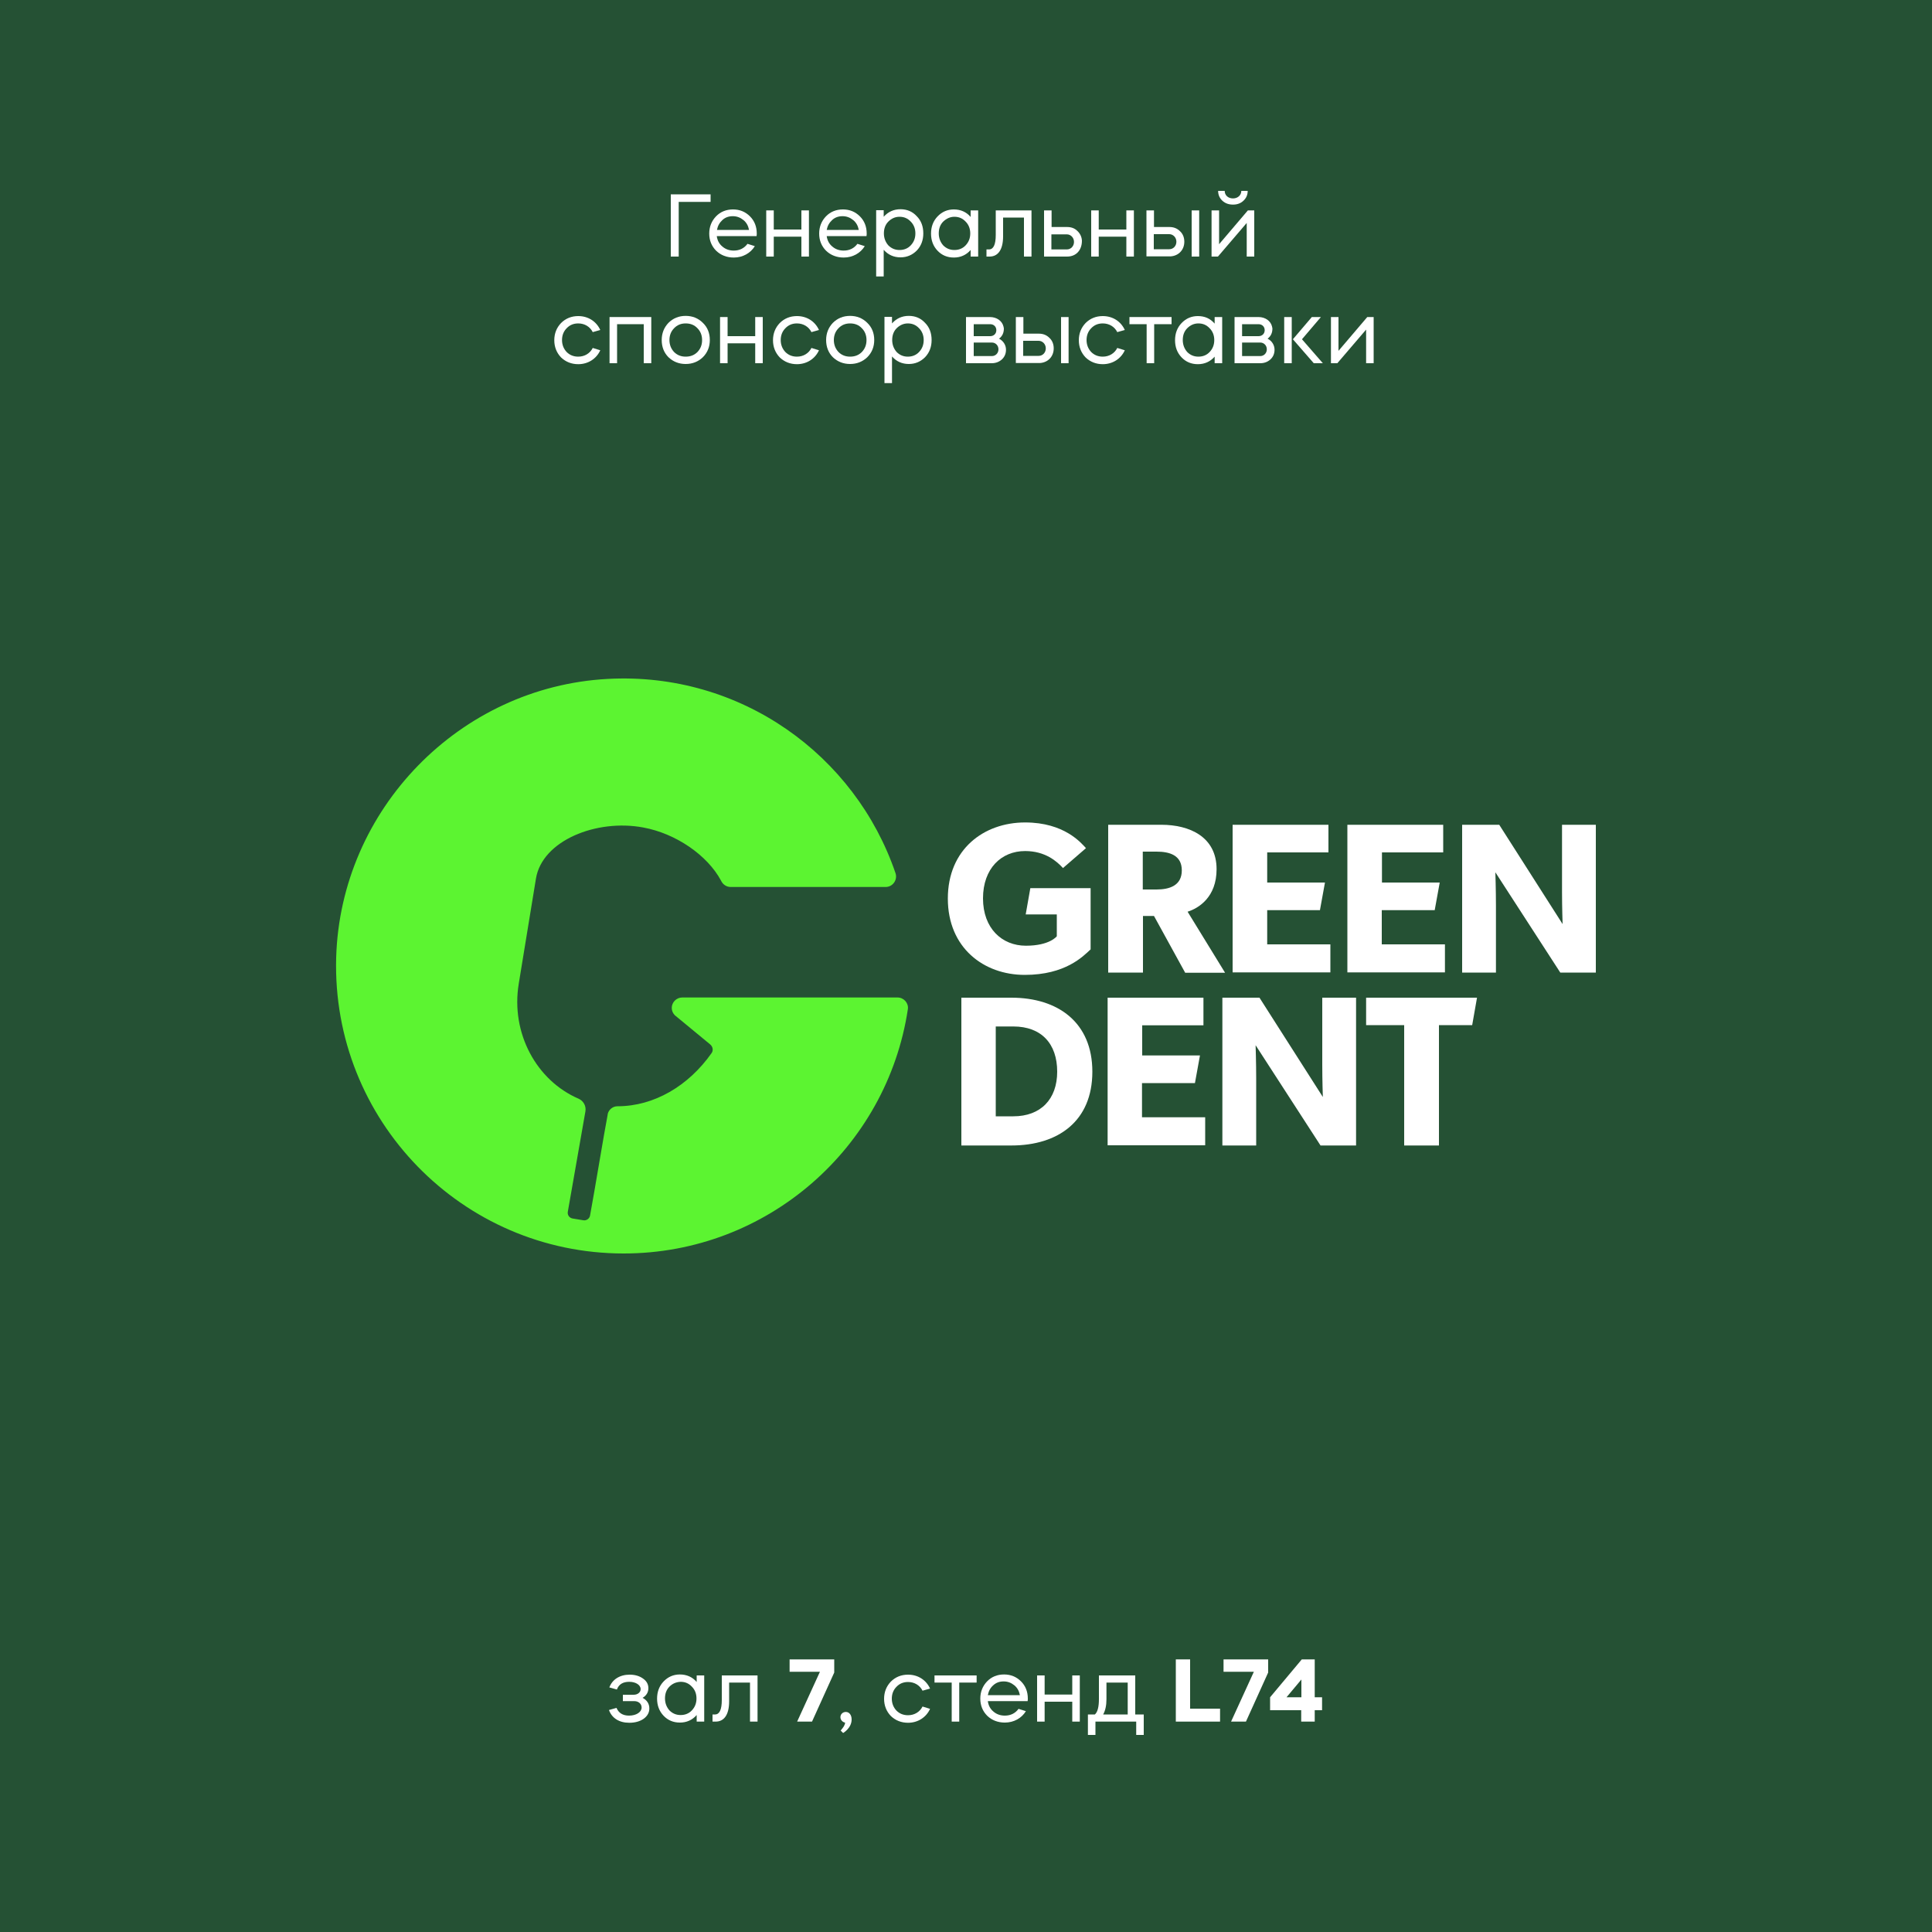 <?xml version="1.0" encoding="UTF-8"?> <!-- Generator: Adobe Illustrator 27.6.1, SVG Export Plug-In . SVG Version: 6.00 Build 0) --> <svg xmlns="http://www.w3.org/2000/svg" xmlns:xlink="http://www.w3.org/1999/xlink" id="Layer_1" x="0px" y="0px" viewBox="0 0 1000 1000" style="enable-background:new 0 0 1000 1000;" xml:space="preserve"> <style type="text/css"> .st0{fill:#255134;} .st1{fill:#FFFFFF;} .st2{fill:#5CF431;} .st3{enable-background:new ;} </style> <rect y="0" class="st0" width="1000" height="1000"></rect> <g> <g> <g> <g> <path class="st1" d="M530.4,504.6c-21.2,0-39.8-14-39.8-39.5s18.6-39.4,40-39.4c20.3,0,29,10.6,31.5,13.3l-11.9,10.3 c-3.2-3.5-9.2-8.8-19.6-8.8c-12.3,0-21.8,9-21.8,24.5s9.8,24.5,22.2,24.5s16-4.9,16-4.9v-11.3h-16.1l2.4-13.6h31.2v31.7 C560.6,495,551.5,504.6,530.4,504.6z"></path> <path class="st1" d="M613.4,503.4l-16.1-29.3h-5.7v29.3h-18v-76.5h27.5c14.6,0,28.6,6.2,28.6,23c0,14.5-9.3,20.2-15,22 l19.4,31.6h-20.7V503.4z M598.6,440.8h-7.1v19.6h7.1c6.7,0,13.1-2,13.1-9.9C611.7,442.6,605.3,440.8,598.6,440.8z"></path> <path class="st1" d="M638,503.4v-76.5h49.6v14.3h-31.7v15.6h29.9l-2.6,14.3h-27.3v17.7h32.7v14.5H638V503.4z"></path> <path class="st1" d="M697.4,503.4v-76.5H747v14.3h-31.7v15.6h29.9l-2.6,14.3h-27.4v17.7h32.7v14.5h-50.5V503.4z"></path> <path class="st1" d="M807.6,503.4L774,451.5c0,0,0.3,9.2,0.3,17.3v34.6h-17.5v-76.5H776l32.8,51.4c0,0-0.3-8.6-0.3-16.7v-34.7 H826v76.5L807.6,503.4L807.6,503.4z"></path> </g> </g> <g> <g> <path class="st1" d="M523.5,592.9h-25.9v-76.5h25.9c24.1,0,41.9,12.8,41.9,38.3C565.4,580.3,547.7,592.9,523.5,592.9z M524.5,531.3h-9.1v46.5h9.1c14.2,0,22.7-8.9,22.7-23.1C547.2,540.2,539,531.3,524.5,531.3z"></path> <path class="st1" d="M573.3,592.9v-76.5h49.6v14.3h-31.7v15.6h29.9l-2.6,14.3h-27.4v17.7h32.7v14.5h-50.5V592.9z"></path> <path class="st1" d="M683.5,592.9L649.9,541c0,0,0.3,9.2,0.3,17.3v34.6h-17.5v-76.5h19.2l32.8,51.4c0,0-0.3-8.6-0.3-16.7v-34.7 h17.5v76.5L683.5,592.9L683.5,592.9z"></path> <path class="st1" d="M744.8,530.6v62.3h-18v-62.3h-19.7v-14.2h57.4l-2.5,14.2H744.8z"></path> </g> </g> </g> <g> <path class="st2" d="M301.9,631.6c1.6,0.3,3.2-0.8,3.5-2.4c2.4-12.9,7.3-42.9,9.1-52.1l0.1-0.7c0.6-2.1,2.5-3.7,4.8-3.8h0.2 c19,0,36.8-10.6,48.7-27.5c1-1.4,0.7-3.3-0.7-4.5l-18.3-15.1c-1-1-1.6-2.3-1.6-3.8c0-2.9,2.4-5.4,5.4-5.4h111.5 c3.2,0,5.8,2.9,5.3,6.1c-10.8,71.5-72.6,126.4-147.1,126.4c-83.6,0-151.1-69-148.8-153.1c2.2-76.8,63.9-140.2,140.6-144.3 c68.8-3.7,128.1,39.5,148.9,100.5c1.2,3.5-1.4,7.2-5.1,7.2h-80.2c-2.2,0-4.1-1.3-5-3.3c-7.1-13.2-23.4-24.4-40.3-27.5 c-24.1-4.5-52.3,6.7-55.5,26.5l-8.9,54.4c-4.2,25.6,9.2,50.1,31,59.5c2.5,1.1,4,3.8,3.5,6.6l-9.1,51.9c-0.3,1.7,0.8,3.2,2.5,3.5 L301.9,631.6z"></path> </g> </g> <g class="st3"> <path class="st1" d="M351.3,132.8h-4.1v-32.2h20.6v3.9h-16.5V132.8z"></path> <path class="st1" d="M371,122.2c0.3,2.2,1.2,4,2.9,5.4c1.6,1.4,3.6,2.1,5.9,2.1c3,0,5.4-1.2,7.1-3.5l3.8,1.2 c-2.2,3.6-6.2,5.9-10.9,5.9c-3.6,0-6.7-1.2-9.1-3.5c-2.4-2.4-3.6-5.4-3.6-8.9c0-3.5,1.2-6.5,3.5-8.9c2.3-2.4,5.3-3.6,8.8-3.6 c3.5,0,6.4,1.2,8.8,3.6c2.3,2.3,3.5,5.3,3.5,8.9c0,0.3,0,0.7-0.1,1.3H371z M387.7,119c-0.4-2.1-1.3-3.8-2.9-5.1s-3.4-2-5.5-2 c-2.1,0-3.9,0.6-5.4,2s-2.4,3-2.8,5.1H387.7z"></path> <path class="st1" d="M400.5,132.8h-3.9v-23.9h3.9v9.9h14.3v-9.9h3.9v23.9h-3.9v-10.3h-14.3V132.8z"></path> <path class="st1" d="M427.9,122.2c0.3,2.2,1.2,4,2.9,5.4c1.6,1.4,3.6,2.1,5.9,2.1c3,0,5.4-1.2,7.1-3.5l3.8,1.2 c-2.2,3.6-6.2,5.9-10.9,5.9c-3.6,0-6.7-1.2-9.1-3.5c-2.4-2.4-3.6-5.4-3.6-8.9c0-3.5,1.2-6.5,3.5-8.9c2.3-2.4,5.3-3.6,8.8-3.6 c3.5,0,6.4,1.2,8.8,3.6c2.3,2.3,3.5,5.3,3.5,8.9c0,0.3,0,0.7-0.1,1.3H427.9z M444.5,119c-0.4-2.1-1.3-3.8-2.9-5.1s-3.4-2-5.5-2 c-2.1,0-3.9,0.6-5.4,2s-2.4,3-2.8,5.1H444.5z"></path> <path class="st1" d="M453.5,143.1v-34.3h3.9v3.4c2.3-2.6,5.2-3.9,8.7-3.9c3.4,0,6.2,1.2,8.4,3.6c2.3,2.3,3.4,5.3,3.4,8.9 c0,3.5-1.1,6.5-3.4,8.9c-2.3,2.3-5.1,3.5-8.4,3.5c-3.5,0-6.4-1.3-8.7-3.9v13.8H453.5z M459.8,114.7c-1.6,1.6-2.3,3.7-2.3,6.1 c0,2.4,0.8,4.5,2.3,6.2c1.6,1.6,3.5,2.4,5.8,2.4c2.3,0,4.3-0.8,5.8-2.4c1.6-1.7,2.4-3.7,2.4-6.2c0-2.4-0.8-4.5-2.4-6.1 c-1.6-1.7-3.5-2.5-5.8-2.5C463.3,112.2,461.4,113.1,459.8,114.7z"></path> <path class="st1" d="M502.4,112.3v-3.4h3.9v23.9h-3.9v-3.4c-2.3,2.6-5.2,3.9-8.7,3.9c-3.4,0-6.2-1.2-8.4-3.5 c-2.3-2.4-3.4-5.4-3.4-8.9c0-3.5,1.1-6.5,3.4-8.9c2.3-2.4,5.1-3.6,8.4-3.6C497.2,108.4,500.2,109.7,502.4,112.3z M488.2,114.7 c-1.6,1.6-2.3,3.7-2.3,6.1c0,2.4,0.8,4.5,2.3,6.2c1.6,1.6,3.5,2.4,5.8,2.4c2.3,0,4.3-0.8,5.8-2.4c1.6-1.7,2.4-3.7,2.4-6.2 c0-2.4-0.8-4.5-2.4-6.1c-1.6-1.7-3.5-2.5-5.8-2.5C491.8,112.2,489.9,113.1,488.2,114.7z"></path> <path class="st1" d="M510.6,132.8v-3.7h1.3c2.3,0,3.5-2.5,3.5-7.5v-12.7h18.5v23.9H530v-20.2h-10.8v9.7c0,7.2-2.8,10.5-7,10.5 H510.6z"></path> <path class="st1" d="M540.4,132.8v-23.9h3.9v8.6h8c2.1,0,3.9,0.6,5.3,2c1.4,1.3,2.3,3,2.4,5.1c0,4.8-2.9,8.2-7.7,8.2H540.4z M544.2,129.1h8c2.1,0,3.7-1.7,3.7-3.9s-1.7-3.9-3.7-3.9h-8V129.1z"></path> <path class="st1" d="M568.7,132.8h-3.9v-23.9h3.9v9.9H583v-9.9h3.9v23.9H583v-10.3h-14.3V132.8z"></path> <path class="st1" d="M593.4,132.8v-23.9h3.9v8.6h8c2.2,0,4,0.7,5.5,2.2c1.5,1.4,2.2,3.3,2.2,5.4c0,4.2-2.9,7.3-7.1,7.6h-0.6H593.4z M597.2,121.2v7.8h8c2.1,0,3.7-1.7,3.7-3.9s-1.7-3.9-3.7-3.9H597.2z M616.8,132.8v-23.9h3.9v23.9H616.8z"></path> <path class="st1" d="M630.4,132.8h-3.3v-23.9h3.9v17.5l14.9-17.5h3.3v23.9h-3.9v-17.4L630.4,132.8z M633.9,98.8 c0,2.3,1.8,3.9,4.3,3.9s4.3-1.7,4.3-3.9h3.3c0,2-0.7,3.7-2.2,5.1s-3.3,2-5.4,2s-4-0.6-5.5-2c-1.4-1.3-2.2-3-2.2-5.1H633.9z"></path> </g> <g class="st3"> <path class="st1" d="M306.8,171.9c-1.4-2.8-4.2-4.5-7.5-4.5c-2.4,0-4.4,0.8-6,2.5c-1.6,1.6-2.4,3.7-2.4,6.1c0,2.4,0.8,4.5,2.4,6.2 c1.6,1.6,3.6,2.4,6,2.4c3.3,0,6.1-1.7,7.5-4.5l3.9,1.2c-2,4.4-6.3,7.2-11.4,7.2c-3.5,0-6.5-1.2-8.9-3.5c-2.3-2.4-3.5-5.4-3.5-8.9 c0-3.5,1.2-6.5,3.5-8.9c2.4-2.4,5.4-3.6,8.9-3.6c5.2,0,9.4,2.8,11.4,7.2L306.8,171.9z"></path> <path class="st1" d="M319.4,188h-3.9v-23.9h21.6V188h-3.9v-20.2h-13.8V188z"></path> <path class="st1" d="M342.5,176c0-3.5,1.2-6.5,3.5-8.9c2.4-2.4,5.4-3.6,8.9-3.6c3.5,0,6.5,1.2,8.9,3.6c2.4,2.3,3.6,5.3,3.6,8.9 c0,3.5-1.2,6.5-3.6,8.9c-2.4,2.3-5.4,3.5-8.9,3.5c-3.5,0-6.5-1.2-8.9-3.5C343.7,182.6,342.5,179.6,342.5,176z M361,182.2 c1.6-1.7,2.4-3.7,2.4-6.2c0-2.4-0.8-4.5-2.4-6.1c-1.6-1.7-3.6-2.5-6.1-2.5c-2.4,0-4.4,0.8-6,2.5c-1.6,1.6-2.4,3.7-2.4,6.1 c0,2.4,0.8,4.5,2.4,6.2c1.6,1.6,3.6,2.4,6,2.4C357.4,184.6,359.4,183.8,361,182.2z"></path> <path class="st1" d="M376.6,188h-3.9v-23.9h3.9v9.9h14.3v-9.9h3.9V188h-3.9v-10.3h-14.3V188z"></path> <path class="st1" d="M420,171.9c-1.4-2.8-4.2-4.5-7.5-4.5c-2.4,0-4.4,0.8-6,2.5c-1.6,1.6-2.4,3.7-2.4,6.1c0,2.4,0.8,4.5,2.4,6.2 c1.6,1.6,3.6,2.4,6,2.4c3.3,0,6.1-1.7,7.5-4.5l3.9,1.2c-2,4.4-6.3,7.2-11.4,7.2c-3.5,0-6.5-1.2-8.9-3.5c-2.3-2.4-3.5-5.4-3.5-8.9 c0-3.5,1.2-6.5,3.5-8.9c2.4-2.4,5.4-3.6,8.9-3.6c5.2,0,9.4,2.8,11.4,7.2L420,171.9z"></path> <path class="st1" d="M427.6,176c0-3.5,1.2-6.5,3.5-8.9c2.4-2.4,5.4-3.6,8.9-3.6c3.5,0,6.5,1.2,8.9,3.6c2.4,2.3,3.6,5.3,3.6,8.9 c0,3.5-1.2,6.5-3.6,8.9c-2.4,2.3-5.4,3.5-8.9,3.5c-3.5,0-6.5-1.2-8.9-3.5C428.8,182.6,427.6,179.6,427.6,176z M446.1,182.2 c1.6-1.7,2.4-3.7,2.4-6.2c0-2.4-0.8-4.5-2.4-6.1c-1.6-1.7-3.6-2.5-6.1-2.5c-2.4,0-4.4,0.8-6,2.5c-1.6,1.6-2.4,3.7-2.4,6.1 c0,2.4,0.8,4.5,2.4,6.2c1.6,1.6,3.6,2.4,6,2.4C442.5,184.6,444.5,183.8,446.1,182.2z"></path> <path class="st1" d="M457.8,198.3v-34.3h3.9v3.4c2.3-2.6,5.2-3.9,8.7-3.9c3.4,0,6.2,1.2,8.4,3.6c2.3,2.3,3.4,5.3,3.4,8.9 c0,3.5-1.1,6.5-3.4,8.9c-2.3,2.3-5.1,3.5-8.4,3.5c-3.5,0-6.4-1.3-8.7-3.9v13.8H457.8z M464.1,169.9c-1.6,1.6-2.3,3.7-2.3,6.1 c0,2.4,0.8,4.5,2.3,6.2c1.6,1.6,3.5,2.4,5.8,2.4c2.3,0,4.3-0.8,5.8-2.4c1.6-1.7,2.4-3.7,2.4-6.2c0-2.4-0.8-4.5-2.4-6.1 c-1.6-1.7-3.5-2.5-5.8-2.5C467.7,167.4,465.7,168.3,464.1,169.9z"></path> <path class="st1" d="M512.4,164.1c3.5,0,6.3,2,7,4.9c0,0.2,0.1,0.6,0.2,1c0,2.3-0.8,4-2.5,5.3c2.2,1.1,3.6,3.3,3.6,5.7 c0,2-0.7,3.7-2.1,5c-1.4,1.3-3.2,2-5.3,2h-13.3v-23.9H512.4z M504,167.8v6.2h8.5c1.9,0,3.2-1.3,3.2-3.1c0-1.8-1.3-3.1-3.2-3.1H504z M504,184.3h9.4c1.9,0,3.4-1.5,3.4-3.5c0-2-1.5-3.5-3.4-3.5H504V184.3z"></path> <path class="st1" d="M525.8,188v-23.9h3.9v8.6h8c2.2,0,4,0.7,5.5,2.2c1.5,1.4,2.2,3.3,2.2,5.4c0,4.2-2.9,7.3-7.1,7.6h-0.6H525.8z M529.6,176.4v7.8h8c2.1,0,3.7-1.7,3.7-3.9s-1.7-3.9-3.7-3.9H529.6z M549.2,188v-23.9h3.9V188H549.2z"></path> <path class="st1" d="M578.3,171.9c-1.4-2.8-4.2-4.5-7.5-4.5c-2.4,0-4.4,0.8-6,2.5c-1.6,1.6-2.4,3.7-2.4,6.1c0,2.4,0.8,4.5,2.4,6.2 c1.6,1.6,3.6,2.4,6,2.4c3.3,0,6.1-1.7,7.5-4.5l3.9,1.2c-2,4.4-6.3,7.2-11.4,7.2c-3.5,0-6.5-1.2-8.9-3.5c-2.3-2.4-3.5-5.4-3.5-8.9 c0-3.5,1.2-6.5,3.5-8.9c2.4-2.4,5.4-3.6,8.9-3.6c5.2,0,9.4,2.8,11.4,7.2L578.3,171.9z"></path> <path class="st1" d="M593.6,167.8h-9v-3.7h21.8v3.7h-9V188h-3.9V167.8z"></path> <path class="st1" d="M628.7,167.5v-3.4h3.9V188h-3.9v-3.4c-2.3,2.6-5.2,3.9-8.7,3.9c-3.4,0-6.2-1.2-8.4-3.5 c-2.3-2.4-3.4-5.4-3.4-8.9c0-3.5,1.1-6.5,3.4-8.9c2.3-2.4,5.1-3.6,8.4-3.6C623.5,163.6,626.4,164.8,628.7,167.5z M614.5,169.9 c-1.6,1.6-2.3,3.7-2.3,6.1c0,2.4,0.8,4.5,2.3,6.2c1.6,1.6,3.5,2.4,5.8,2.4c2.3,0,4.3-0.8,5.8-2.4c1.6-1.7,2.4-3.7,2.4-6.2 c0-2.4-0.8-4.5-2.4-6.1c-1.6-1.7-3.5-2.5-5.8-2.5C618,167.4,616.1,168.3,614.5,169.9z"></path> <path class="st1" d="M651.4,164.1c3.5,0,6.3,2,7,4.9c0,0.2,0.1,0.6,0.2,1c0,2.3-0.8,4-2.5,5.3c2.2,1.1,3.6,3.3,3.6,5.7 c0,2-0.7,3.7-2.1,5s-3.2,2-5.3,2h-13.3v-23.9H651.4z M642.9,167.8v6.2h8.5c1.9,0,3.2-1.3,3.2-3.1c0-1.8-1.3-3.1-3.2-3.1H642.9z M642.9,184.3h9.4c1.9,0,3.4-1.5,3.4-3.5c0-2-1.5-3.5-3.4-3.5h-9.4V184.3z"></path> <path class="st1" d="M668.6,188h-3.9v-23.9h3.9V188z M680,188l-10.8-12.4l9.8-11.5h4.7l-9.8,11.5l10.8,12.4H680z"></path> <path class="st1" d="M692.2,188h-3.3v-23.9h3.9v17.5l14.9-17.5h3.3V188h-3.9v-17.4L692.2,188z"></path> </g> <g class="st3"> <path class="st1" d="M319.1,884c1.1,2.6,3.2,4,6.5,4c3.7,0,6.5-1.8,6.5-4.2c0-1.9-1.6-3.3-3.8-3.3h-5.9v-3.3h5.6 c2.1,0,3.6-1.3,3.6-2.9c0-2.2-2.6-3.8-5.9-3.8c-3.3,0-5.4,1.3-6.4,4l-3.9-1.1c1.5-4.1,5.4-6.6,10.5-6.6c2.8,0,5.1,0.7,6.9,2 c1.9,1.3,2.8,3,2.8,5c0,2.1-1,3.8-3,5c2.3,1.2,3.5,3.1,3.5,5.5c0,2.1-1,3.9-2.9,5.3c-2,1.4-4.5,2.1-7.5,2.1c-5.2,0-9-2.4-10.5-6.6 L319.1,884z"></path> <path class="st1" d="M360.6,870.6v-3.4h3.9v23.9h-3.9v-3.4c-2.3,2.6-5.2,3.9-8.7,3.9c-3.4,0-6.2-1.2-8.4-3.5 c-2.3-2.4-3.4-5.4-3.4-8.9c0-3.5,1.1-6.5,3.4-8.9c2.3-2.4,5.1-3.6,8.4-3.6C355.4,866.7,358.4,868,360.6,870.6z M346.5,873 c-1.6,1.6-2.3,3.7-2.3,6.1c0,2.4,0.8,4.5,2.3,6.2c1.6,1.6,3.5,2.4,5.8,2.4c2.3,0,4.3-0.8,5.8-2.4c1.6-1.7,2.4-3.7,2.4-6.2 c0-2.4-0.8-4.5-2.4-6.1c-1.6-1.7-3.5-2.5-5.8-2.5C350,870.6,348.1,871.4,346.5,873z"></path> <path class="st1" d="M368.8,891.1v-3.7h1.3c2.3,0,3.5-2.5,3.5-7.5v-12.7h18.5v23.9h-3.9v-20.2h-10.8v9.7c0,7.2-2.8,10.5-7,10.5 H368.8z"></path> </g> <g class="st3"> <path class="st1" d="M408.7,865.3v-6.4h23.1v6.8l-11.5,25.4h-7.7l11.8-25.8H408.7z"></path> </g> <g class="st3"> <path class="st1" d="M436.4,897l-1.3-1.3c0.2-0.1,0.4-0.4,0.6-0.7c0.3-0.3,0.6-0.8,1.1-1.5c0.4-0.7,0.6-1.3,0.6-1.9 c-1.3-0.2-2.4-1.4-2.4-2.8c0-1.5,1.2-2.7,2.8-2.7c1.8,0,3,1.6,3,3.9C440.8,894.5,436.4,897,436.4,897z"></path> <path class="st1" d="M477.5,875.1c-1.4-2.8-4.2-4.5-7.5-4.5c-2.4,0-4.4,0.8-6,2.5c-1.6,1.6-2.4,3.7-2.4,6.1c0,2.4,0.8,4.5,2.4,6.2 c1.6,1.6,3.6,2.4,6,2.4c3.3,0,6.1-1.7,7.5-4.5l3.9,1.2c-2,4.4-6.3,7.2-11.4,7.2c-3.5,0-6.5-1.2-8.9-3.5c-2.3-2.4-3.5-5.4-3.5-8.9 c0-3.5,1.2-6.5,3.5-8.9c2.4-2.4,5.4-3.6,8.9-3.6c5.2,0,9.4,2.8,11.4,7.2L477.5,875.1z"></path> <path class="st1" d="M492.7,870.9h-9v-3.7h21.8v3.7h-9v20.2h-3.9V870.9z"></path> <path class="st1" d="M511.3,880.5c0.3,2.2,1.2,4,2.9,5.4c1.6,1.4,3.6,2.1,5.9,2.1c3,0,5.4-1.2,7.1-3.5l3.8,1.2 c-2.2,3.6-6.2,5.9-10.9,5.9c-3.6,0-6.7-1.2-9.1-3.5c-2.4-2.4-3.6-5.4-3.6-8.9c0-3.5,1.2-6.5,3.5-8.9c2.3-2.4,5.3-3.6,8.8-3.6 s6.4,1.2,8.8,3.6c2.3,2.3,3.5,5.3,3.5,8.9c0,0.3,0,0.7-0.1,1.3H511.3z M527.9,877.4c-0.4-2.1-1.3-3.8-2.9-5.1c-1.6-1.3-3.4-2-5.5-2 c-2.1,0-3.9,0.6-5.4,2c-1.5,1.3-2.4,3-2.8,5.1H527.9z"></path> <path class="st1" d="M540.7,891.1h-3.9v-23.9h3.9v9.9H555v-9.9h3.9v23.9H555v-10.3h-14.3V891.1z"></path> <path class="st1" d="M567,898h-3.9v-10.6h3.6c1.4-1.2,2.1-3.9,2.1-8v-12.2h18.8v20.2h4.4V898h-3.9v-6.9H567V898z M583.7,887.4 v-16.5h-11v8.6c0,3.3-0.6,5.9-1.7,7.9H583.7z"></path> </g> <g class="st3"> <path class="st1" d="M616,858.9v25.5h15.5v6.7h-22.9v-32.2H616z"></path> <path class="st1" d="M633.3,865.3v-6.4h23.1v6.8l-11.5,25.4h-7.7l11.8-25.8H633.3z"></path> <path class="st1" d="M673.5,885.2h-16.1v-6.7l16.4-19.6h6.7v19.6h3.8v6.7h-3.8v5.9h-7V885.2z M665.9,878.5h7.7v-9.2L665.9,878.5z"></path> </g> </svg> 
